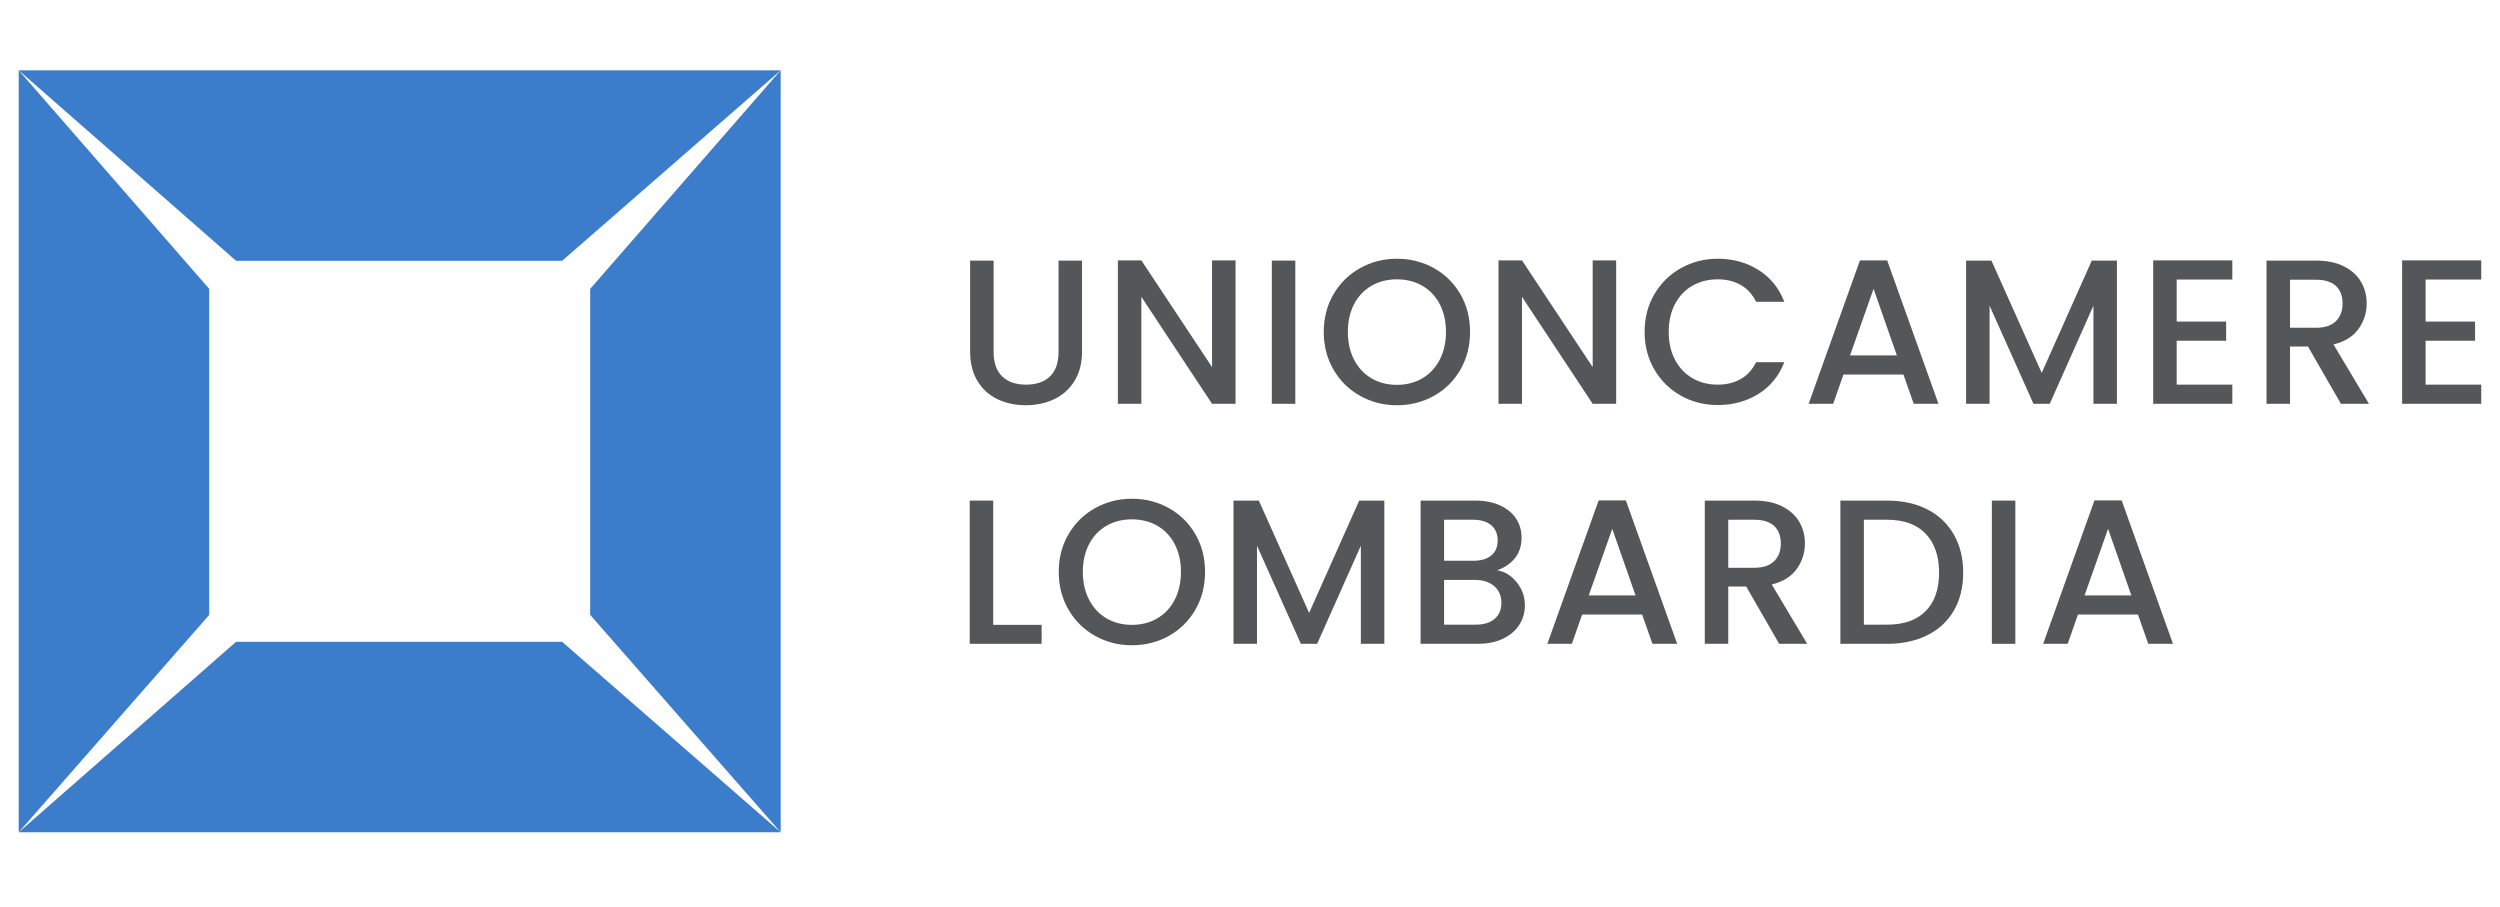 <?xml version="1.0" encoding="UTF-8" standalone="no"?>
<svg width="135" height="49" viewBox="0 0 518 188" version="1.1" xmlns="http://www.w3.org/2000/svg" xmlns:xlink="http://www.w3.org/1999/xlink" xml:space="preserve" xmlns:serif="http://www.serif.com/" style="fill-rule:evenodd;clip-rule:evenodd;stroke-linejoin:round;stroke-miterlimit:2;">
    <g id="Livello-1" serif:id="Livello 1" transform="matrix(1,0,0,1,-162,-204)">
        <g transform="matrix(1,0,0,1,367.879,287.959)">
            <path d="M0,-29.974L0,-11.058C0,-8.81 0.59,-7.116 1.772,-5.977C2.953,-4.838 4.597,-4.27 6.704,-4.27C8.838,-4.27 10.496,-4.838 11.678,-5.977C12.859,-7.116 13.45,-8.81 13.45,-11.058L13.45,-29.974L18.318,-29.974L18.318,-11.144C18.318,-8.724 17.79,-6.675 16.738,-4.995C15.684,-3.316 14.275,-2.063 12.511,-1.238C10.745,-0.412 8.796,0 6.661,0C4.526,0 2.583,-0.412 0.833,-1.238C-0.918,-2.063 -2.306,-3.316 -3.33,-4.995C-4.355,-6.675 -4.868,-8.724 -4.868,-11.144L-4.868,-29.974L0,-29.974Z" style="fill:rgb(84,87,90);fill-rule:nonzero;"/>
        </g>
        <g transform="matrix(1,0,0,1,418.006,257.943)">
            <path d="M0,29.718L-4.868,29.718L-19.513,7.557L-19.513,29.718L-24.381,29.718L-24.381,0L-19.513,0L-4.868,22.118L-4.868,0L0,0L0,29.718Z" style="fill:rgb(84,87,90);fill-rule:nonzero;"/>
        </g>
        <g transform="matrix(-1,0,0,1,855.91,-49.63)">
            <rect x="425.521" y="307.615" width="4.868" height="29.676" style="fill:rgb(84,87,90);"/>
        </g>
        <g transform="matrix(1,0,0,1,456.691,263.174)">
            <path d="M0,19.214C1.538,18.317 2.74,17.036 3.608,15.371C4.476,13.706 4.911,11.778 4.911,9.586C4.911,7.394 4.476,5.472 3.608,3.821C2.74,2.17 1.538,0.903 0,0.021C-1.537,-0.861 -3.288,-1.302 -5.252,-1.302C-7.216,-1.302 -8.966,-0.861 -10.503,0.021C-12.041,0.903 -13.243,2.17 -14.112,3.821C-14.98,5.472 -15.414,7.394 -15.414,9.586C-15.414,11.778 -14.98,13.706 -14.112,15.371C-13.243,17.036 -12.041,18.317 -10.503,19.214C-8.966,20.111 -7.216,20.559 -5.252,20.559C-3.288,20.559 -1.537,20.111 0,19.214M-12.873,22.843C-15.194,21.549 -17.03,19.741 -18.382,17.421C-19.734,15.101 -20.41,12.489 -20.41,9.586C-20.41,6.682 -19.734,4.077 -18.382,1.771C-17.03,-0.534 -15.194,-2.334 -12.873,-3.63C-10.554,-4.925 -8.013,-5.572 -5.252,-5.572C-2.462,-5.572 0.093,-4.925 2.413,-3.63C4.733,-2.334 6.561,-0.534 7.9,1.771C9.237,4.077 9.906,6.682 9.906,9.586C9.906,12.489 9.237,15.101 7.9,17.421C6.561,19.741 4.733,21.549 2.413,22.843C0.093,24.139 -2.462,24.786 -5.252,24.786C-8.013,24.786 -10.554,24.139 -12.873,22.843" style="fill:rgb(84,87,90);fill-rule:nonzero;"/>
        </g>
        <g transform="matrix(1,0,0,1,496.87,257.943)">
            <path d="M0,29.718L-4.867,29.718L-19.513,7.557L-19.513,29.718L-24.381,29.718L-24.381,0L-19.513,0L-4.867,22.118L-4.867,0L0,0L0,29.718Z" style="fill:rgb(84,87,90);fill-rule:nonzero;"/>
        </g>
        <g transform="matrix(1,0,0,1,504.79,280.573)">
            <path d="M0,-15.628C1.351,-17.933 3.188,-19.733 5.508,-21.029C7.828,-22.324 10.369,-22.972 13.13,-22.972C16.289,-22.972 19.1,-22.196 21.563,-20.645C24.025,-19.093 25.811,-16.894 26.921,-14.048L21.072,-14.048C20.303,-15.613 19.236,-16.781 17.87,-17.549C16.503,-18.318 14.923,-18.702 13.13,-18.702C11.166,-18.702 9.415,-18.26 7.878,-17.379C6.341,-16.496 5.138,-15.229 4.27,-13.579C3.401,-11.927 2.967,-10.006 2.967,-7.814C2.967,-5.621 3.401,-3.7 4.27,-2.05C5.138,-0.398 6.341,0.875 7.878,1.772C9.415,2.669 11.166,3.117 13.13,3.117C14.923,3.117 16.503,2.732 17.87,1.964C19.236,1.195 20.303,0.029 21.072,-1.537L26.921,-1.537C25.811,1.31 24.025,3.501 21.563,5.038C19.1,6.575 16.289,7.344 13.13,7.344C10.34,7.344 7.793,6.697 5.487,5.402C3.181,4.106 1.351,2.305 0,-0C-1.352,-2.306 -2.028,-4.91 -2.028,-7.814C-2.028,-10.717 -1.352,-13.322 0,-15.628" style="fill:rgb(84,87,90);fill-rule:nonzero;"/>
        </g>
        <g transform="matrix(1,0,0,1,555.026,267.977)">
            <path d="M0,9.65L-4.825,-4.142L-9.693,9.65L0,9.65ZM1.367,13.621L-11.059,13.621L-13.194,19.684L-18.275,19.684L-7.643,-10.034L-2.007,-10.034L8.625,19.684L3.502,19.684L1.367,13.621Z" style="fill:rgb(84,87,90);fill-rule:nonzero;"/>
        </g>
        <g transform="matrix(1,0,0,1,600.627,287.661)">
            <path d="M0,-29.676L0,0L-4.868,0L-4.868,-20.325L-13.92,0L-17.293,0L-26.388,-20.325L-26.388,0L-31.256,0L-31.256,-29.676L-26.004,-29.676L-15.585,-6.405L-5.209,-29.676L0,-29.676Z" style="fill:rgb(84,87,90);fill-rule:nonzero;"/>
        </g>
        <g transform="matrix(1,0,0,1,613.01,283.69)">
            <path d="M0,-21.777L0,-13.066L10.247,-13.066L10.247,-9.095L0,-9.095L0,-0.001L11.528,-0.001L11.528,3.971L-4.868,3.971L-4.868,-25.748L11.528,-25.748L11.528,-21.777L0,-21.777Z" style="fill:rgb(84,87,90);fill-rule:nonzero;"/>
        </g>
        <g transform="matrix(1,0,0,1,636.493,273.741)">
            <path d="M0,-1.836L5.38,-1.836C7.201,-1.836 8.575,-2.291 9.501,-3.202C10.425,-4.113 10.888,-5.337 10.888,-6.874C10.888,-8.412 10.432,-9.614 9.522,-10.483C8.61,-11.351 7.23,-11.785 5.38,-11.785L0,-11.785L0,-1.836ZM10.547,13.92L3.715,2.049L0,2.049L0,13.92L-4.868,13.92L-4.868,-15.756L5.38,-15.756C7.657,-15.756 9.586,-15.357 11.166,-14.56C12.746,-13.763 13.926,-12.695 14.71,-11.358C15.492,-10.02 15.884,-8.525 15.884,-6.874C15.884,-4.939 15.322,-3.181 14.197,-1.601C13.072,-0.021 11.343,1.053 9.009,1.622L16.354,13.92L10.547,13.92Z" style="fill:rgb(84,87,90);fill-rule:nonzero;"/>
        </g>
        <g transform="matrix(1,0,0,1,664.588,283.69)">
            <path d="M0,-21.777L0,-13.066L10.247,-13.066L10.247,-9.095L0,-9.095L0,-0.001L11.528,-0.001L11.528,3.971L-4.868,3.971L-4.868,-25.748L11.528,-25.748L11.528,-21.777L0,-21.777Z" style="fill:rgb(84,87,90);fill-rule:nonzero;"/>
        </g>
        <g transform="matrix(1,0,0,1,367.793,311.643)">
            <path d="M0,21.819L10.034,21.819L10.034,25.747L-4.867,25.747L-4.867,-3.928L0,-3.928L0,21.819Z" style="fill:rgb(84,87,90);fill-rule:nonzero;"/>
        </g>
        <g transform="matrix(1,0,0,1,401.781,312.904)">
            <path d="M0,19.214C1.537,18.317 2.74,17.036 3.608,15.371C4.476,13.706 4.91,11.778 4.91,9.586C4.91,7.394 4.476,5.472 3.608,3.821C2.74,2.17 1.537,0.903 0,0.021C-1.537,-0.861 -3.288,-1.302 -5.252,-1.302C-7.216,-1.302 -8.967,-0.861 -10.504,0.021C-12.041,0.903 -13.244,2.17 -14.112,3.821C-14.981,5.472 -15.414,7.394 -15.414,9.586C-15.414,11.778 -14.981,13.706 -14.112,15.371C-13.244,17.036 -12.041,18.317 -10.504,19.214C-8.967,20.111 -7.216,20.559 -5.252,20.559C-3.288,20.559 -1.537,20.111 0,19.214M-12.874,22.843C-15.194,21.549 -17.03,19.741 -18.382,17.421C-19.734,15.101 -20.41,12.489 -20.41,9.586C-20.41,6.682 -19.734,4.077 -18.382,1.771C-17.03,-0.534 -15.194,-2.334 -12.874,-3.63C-10.554,-4.925 -8.013,-5.572 -5.252,-5.572C-2.462,-5.572 0.092,-4.925 2.412,-3.63C4.732,-2.334 6.561,-0.534 7.899,1.771C9.237,4.077 9.906,6.682 9.906,9.586C9.906,12.489 9.237,15.101 7.899,17.421C6.561,19.741 4.732,21.549 2.412,22.843C0.092,24.139 -2.462,24.786 -5.252,24.786C-8.013,24.786 -10.554,24.139 -12.874,22.843" style="fill:rgb(84,87,90);fill-rule:nonzero;"/>
        </g>
        <g transform="matrix(1,0,0,1,448.835,337.391)">
            <path d="M0,-29.676L0,0L-4.867,0L-4.867,-20.325L-13.919,0L-17.293,0L-26.387,-20.325L-26.387,0L-31.255,0L-31.255,-29.676L-26.003,-29.676L-15.585,-6.405L-5.21,-29.676L0,-29.676Z" style="fill:rgb(84,87,90);fill-rule:nonzero;"/>
        </g>
        <g transform="matrix(1,0,0,1,471.678,312.882)">
            <path d="M0,19.342C0.939,18.545 1.409,17.435 1.409,16.012C1.409,14.56 0.91,13.407 -0.086,12.553C-1.082,11.699 -2.406,11.272 -4.057,11.272L-10.461,11.272L-10.461,20.537L-3.886,20.537C-2.235,20.537 -0.94,20.14 0,19.342M-10.461,7.301L-4.441,7.301C-2.847,7.301 -1.601,6.938 -0.705,6.212C0.192,5.486 0.64,4.44 0.64,3.074C0.64,1.736 0.192,0.69 -0.705,-0.064C-1.601,-0.818 -2.847,-1.196 -4.441,-1.196L-10.461,-1.196L-10.461,7.301ZM4.611,11.784C5.721,13.179 6.277,14.759 6.277,16.524C6.277,18.033 5.885,19.392 5.102,20.602C4.319,21.812 3.188,22.766 1.708,23.463C0.227,24.16 -1.495,24.509 -3.459,24.509L-15.329,24.509L-15.329,-5.167L-4.014,-5.167C-1.993,-5.167 -0.257,-4.825 1.195,-4.142C2.647,-3.459 3.743,-2.541 4.483,-1.388C5.223,-0.235 5.593,1.053 5.593,2.476C5.593,4.184 5.138,5.608 4.227,6.746C3.316,7.885 2.092,8.725 0.555,9.265C2.149,9.55 3.501,10.39 4.611,11.784" style="fill:rgb(84,87,90);fill-rule:nonzero;"/>
        </g>
        <g transform="matrix(1,0,0,1,500.884,317.707)">
            <path d="M0,9.65L-4.825,-4.142L-9.693,9.65L0,9.65ZM1.367,13.621L-11.059,13.621L-13.194,19.684L-18.275,19.684L-7.643,-10.034L-2.007,-10.034L8.625,19.684L3.501,19.684L1.367,13.621Z" style="fill:rgb(84,87,90);fill-rule:nonzero;"/>
        </g>
        <g transform="matrix(1,0,0,1,520.098,323.471)">
            <path d="M0,-1.836L5.38,-1.836C7.201,-1.836 8.575,-2.291 9.501,-3.202C10.425,-4.113 10.888,-5.337 10.888,-6.874C10.888,-8.412 10.432,-9.614 9.522,-10.483C8.61,-11.351 7.23,-11.785 5.38,-11.785L0,-11.785L0,-1.836ZM10.547,13.92L3.715,2.049L0,2.049L0,13.92L-4.868,13.92L-4.868,-15.756L5.38,-15.756C7.657,-15.756 9.586,-15.357 11.166,-14.56C12.746,-13.763 13.926,-12.695 14.71,-11.358C15.492,-10.02 15.884,-8.525 15.884,-6.874C15.884,-4.939 15.322,-3.181 14.197,-1.601C13.072,-0.021 11.343,1.053 9.009,1.622L16.354,13.92L10.547,13.92Z" style="fill:rgb(84,87,90);fill-rule:nonzero;"/>
        </g>
        <g transform="matrix(1,0,0,1,561.003,314.505)">
            <path d="M0,16.097C1.85,14.219 2.775,11.571 2.775,8.155C2.775,4.711 1.85,2.021 0,0.085C-1.851,-1.85 -4.512,-2.819 -7.985,-2.819L-12.809,-2.819L-12.809,18.915L-7.985,18.915C-4.512,18.915 -1.851,17.976 0,16.097M0.32,-4.975C2.697,-3.765 4.533,-2.028 5.829,0.235C7.124,2.497 7.771,5.138 7.771,8.155C7.771,11.173 7.124,13.792 5.829,16.011C4.533,18.232 2.697,19.933 0.32,21.114C-2.057,22.296 -4.825,22.886 -7.985,22.886L-17.677,22.886L-17.677,-6.789L-7.985,-6.789C-4.825,-6.789 -2.057,-6.184 0.32,-4.975" style="fill:rgb(84,87,90);fill-rule:nonzero;"/>
        </g>
        <g transform="matrix(-1,0,0,1,1154.29,49.83)">
            <rect x="574.709" y="257.885" width="4.868" height="29.676" style="fill:rgb(84,87,90);"/>
        </g>
        <g transform="matrix(1,0,0,1,603.616,317.707)">
            <path d="M0,9.65L-4.825,-4.142L-9.693,9.65L0,9.65ZM1.367,13.621L-11.059,13.621L-13.194,19.684L-18.275,19.684L-7.643,-10.034L-2.007,-10.034L8.625,19.684L3.502,19.684L1.367,13.621Z" style="fill:rgb(84,87,90);fill-rule:nonzero;"/>
        </g>
        <g transform="matrix(0,-1,-1,0,264.551,317.234)">
            <path d="M-59.202,98.671L98.671,98.671L53.389,59.203L-14.166,59.203L-59.202,98.671Z" style="fill:rgb(59,125,202);fill-rule:nonzero;"/>
        </g>
        <g transform="matrix(1,0,0,1,165.881,258.032)">
            <path d="M0,-39.468L157.873,-39.468L112.591,0L45.036,0L0,-39.468Z" style="fill:rgb(59,125,202);fill-rule:nonzero;"/>
        </g>
        <g transform="matrix(1,0,0,1,165.881,336.969)">
            <path d="M0,39.468L157.873,39.468L112.591,0L45.036,0L0,39.468Z" style="fill:rgb(59,125,202);fill-rule:nonzero;"/>
        </g>
        <g transform="matrix(0,-1,-1,0,382.956,277.766)">
            <path d="M-98.671,59.202L59.202,59.202L13.921,98.671L-53.635,98.671L-98.671,59.202Z" style="fill:rgb(59,125,202);fill-rule:nonzero;"/>
        </g>
    </g>
</svg>

